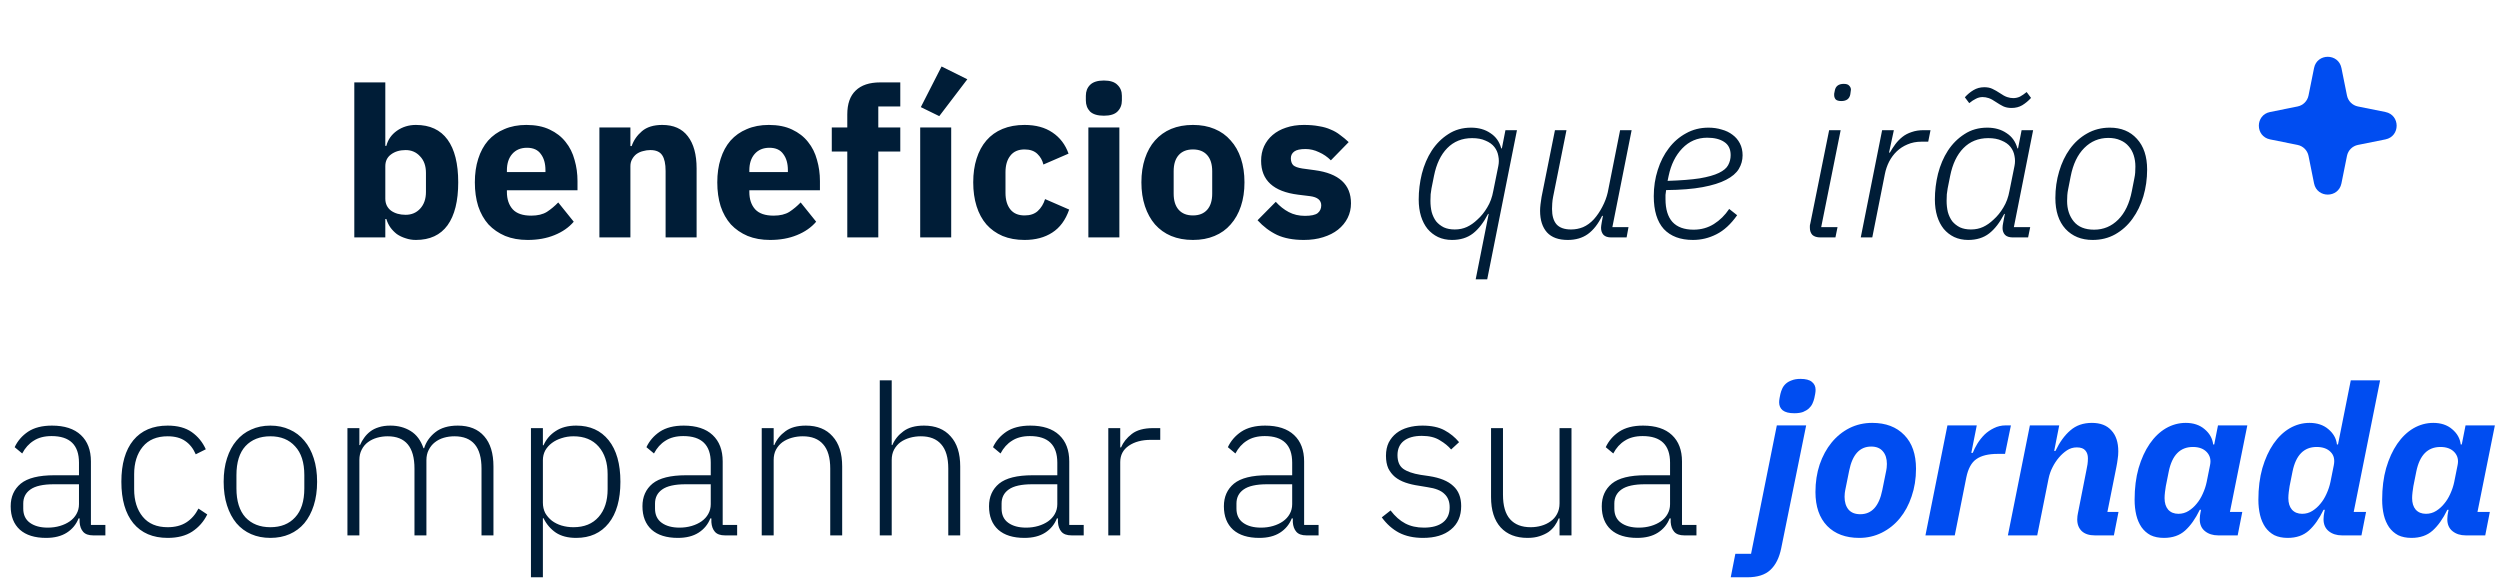 <svg width="537" height="125" viewBox="0 0 537 125" fill="none" xmlns="http://www.w3.org/2000/svg">
<path d="M76.105 17.7H82.765V31.335H82.99C83.32 30.015 84.07 28.935 85.24 28.095C86.44 27.255 87.805 26.835 89.335 26.835C92.335 26.835 94.6 27.885 96.13 29.985C97.66 32.085 98.425 35.145 98.425 39.165C98.425 43.185 97.66 46.26 96.13 48.39C94.6 50.49 92.335 51.54 89.335 51.54C88.555 51.54 87.82 51.42 87.13 51.18C86.44 50.97 85.81 50.67 85.24 50.28C84.7 49.86 84.235 49.38 83.845 48.84C83.455 48.27 83.17 47.67 82.99 47.04H82.765V51H76.105V17.7ZM87.13 46.14C88.39 46.14 89.425 45.705 90.235 44.835C91.075 43.935 91.495 42.735 91.495 41.235V37.14C91.495 35.64 91.075 34.455 90.235 33.585C89.425 32.685 88.39 32.235 87.13 32.235C85.87 32.235 84.82 32.55 83.98 33.18C83.17 33.78 82.765 34.62 82.765 35.7V42.675C82.765 43.755 83.17 44.61 83.98 45.24C84.82 45.84 85.87 46.14 87.13 46.14ZM113.338 51.54C111.538 51.54 109.933 51.255 108.523 50.685C107.113 50.085 105.913 49.26 104.923 48.21C103.963 47.13 103.228 45.825 102.718 44.295C102.238 42.765 101.998 41.055 101.998 39.165C101.998 37.305 102.238 35.625 102.718 34.125C103.198 32.595 103.903 31.29 104.833 30.21C105.793 29.13 106.963 28.305 108.343 27.735C109.723 27.135 111.298 26.835 113.068 26.835C115.018 26.835 116.683 27.165 118.063 27.825C119.473 28.485 120.613 29.37 121.483 30.48C122.383 31.59 123.028 32.88 123.418 34.35C123.838 35.79 124.048 37.305 124.048 38.895V40.875H108.883V41.235C108.883 42.795 109.303 44.04 110.143 44.97C110.983 45.87 112.303 46.32 114.103 46.32C115.483 46.32 116.608 46.05 117.478 45.51C118.348 44.94 119.158 44.265 119.908 43.485L123.238 47.625C122.188 48.855 120.808 49.815 119.098 50.505C117.418 51.195 115.498 51.54 113.338 51.54ZM113.203 31.74C111.853 31.74 110.788 32.19 110.008 33.09C109.258 33.96 108.883 35.13 108.883 36.6V36.96H117.163V36.555C117.163 35.115 116.833 33.96 116.173 33.09C115.543 32.19 114.553 31.74 113.203 31.74ZM128.751 51V27.375H135.411V31.38H135.681C136.101 30.15 136.836 29.085 137.886 28.185C138.936 27.285 140.391 26.835 142.251 26.835C144.681 26.835 146.511 27.645 147.741 29.265C149.001 30.885 149.631 33.195 149.631 36.195V51H142.971V36.735C142.971 35.205 142.731 34.08 142.251 33.36C141.771 32.61 140.916 32.235 139.686 32.235C139.146 32.235 138.621 32.31 138.111 32.46C137.601 32.58 137.136 32.79 136.716 33.09C136.326 33.39 136.011 33.765 135.771 34.215C135.531 34.635 135.411 35.13 135.411 35.7V51H128.751ZM165.413 51.54C163.613 51.54 162.008 51.255 160.598 50.685C159.188 50.085 157.988 49.26 156.998 48.21C156.038 47.13 155.303 45.825 154.793 44.295C154.313 42.765 154.073 41.055 154.073 39.165C154.073 37.305 154.313 35.625 154.793 34.125C155.273 32.595 155.978 31.29 156.908 30.21C157.868 29.13 159.038 28.305 160.418 27.735C161.798 27.135 163.373 26.835 165.143 26.835C167.093 26.835 168.758 27.165 170.138 27.825C171.548 28.485 172.688 29.37 173.558 30.48C174.458 31.59 175.103 32.88 175.493 34.35C175.913 35.79 176.123 37.305 176.123 38.895V40.875H160.958V41.235C160.958 42.795 161.378 44.04 162.218 44.97C163.058 45.87 164.378 46.32 166.178 46.32C167.558 46.32 168.683 46.05 169.553 45.51C170.423 44.94 171.233 44.265 171.983 43.485L175.313 47.625C174.263 48.855 172.883 49.815 171.173 50.505C169.493 51.195 167.573 51.54 165.413 51.54ZM165.278 31.74C163.928 31.74 162.863 32.19 162.083 33.09C161.333 33.96 160.958 35.13 160.958 36.6V36.96H169.238V36.555C169.238 35.115 168.908 33.96 168.248 33.09C167.618 32.19 166.628 31.74 165.278 31.74ZM181.997 32.55H178.667V27.375H181.997V24.585C181.997 22.305 182.597 20.595 183.797 19.455C184.997 18.285 186.752 17.7 189.062 17.7H193.382V22.875H188.657V27.375H193.382V32.55H188.657V51H181.997V32.55ZM197.658 51V27.375H204.318V51H197.658ZM201.753 24.945L197.793 23.01L202.248 14.28L207.783 17.025L201.753 24.945ZM220.074 51.54C218.304 51.54 216.729 51.255 215.349 50.685C213.969 50.085 212.814 49.26 211.884 48.21C210.954 47.13 210.249 45.825 209.769 44.295C209.289 42.765 209.049 41.055 209.049 39.165C209.049 37.275 209.289 35.58 209.769 34.08C210.249 32.55 210.954 31.245 211.884 30.165C212.814 29.085 213.969 28.26 215.349 27.69C216.729 27.12 218.304 26.835 220.074 26.835C222.474 26.835 224.469 27.375 226.059 28.455C227.679 29.535 228.834 31.05 229.524 33L224.124 35.34C223.914 34.44 223.479 33.675 222.819 33.045C222.159 32.415 221.244 32.1 220.074 32.1C218.724 32.1 217.704 32.55 217.014 33.45C216.324 34.32 215.979 35.505 215.979 37.005V41.415C215.979 42.915 216.324 44.1 217.014 44.97C217.704 45.84 218.724 46.275 220.074 46.275C221.274 46.275 222.219 45.96 222.909 45.33C223.629 44.67 224.154 43.815 224.484 42.765L229.659 45.015C228.879 47.265 227.664 48.915 226.014 49.965C224.394 51.015 222.414 51.54 220.074 51.54ZM237.111 24.855C235.761 24.855 234.771 24.555 234.141 23.955C233.541 23.325 233.241 22.53 233.241 21.57V20.58C233.241 19.62 233.541 18.84 234.141 18.24C234.771 17.61 235.761 17.295 237.111 17.295C238.461 17.295 239.436 17.61 240.036 18.24C240.666 18.84 240.981 19.62 240.981 20.58V21.57C240.981 22.53 240.666 23.325 240.036 23.955C239.436 24.555 238.461 24.855 237.111 24.855ZM233.781 27.375H240.441V51H233.781V27.375ZM256.242 51.54C254.502 51.54 252.942 51.255 251.562 50.685C250.212 50.115 249.057 49.29 248.097 48.21C247.167 47.13 246.447 45.825 245.937 44.295C245.427 42.765 245.172 41.055 245.172 39.165C245.172 37.275 245.427 35.565 245.937 34.035C246.447 32.505 247.167 31.215 248.097 30.165C249.057 29.085 250.212 28.26 251.562 27.69C252.942 27.12 254.502 26.835 256.242 26.835C257.982 26.835 259.527 27.12 260.877 27.69C262.257 28.26 263.412 29.085 264.342 30.165C265.302 31.215 266.037 32.505 266.547 34.035C267.057 35.565 267.312 37.275 267.312 39.165C267.312 41.055 267.057 42.765 266.547 44.295C266.037 45.825 265.302 47.13 264.342 48.21C263.412 49.29 262.257 50.115 260.877 50.685C259.527 51.255 257.982 51.54 256.242 51.54ZM256.242 46.275C257.562 46.275 258.582 45.87 259.302 45.06C260.022 44.25 260.382 43.095 260.382 41.595V36.78C260.382 35.28 260.022 34.125 259.302 33.315C258.582 32.505 257.562 32.1 256.242 32.1C254.922 32.1 253.902 32.505 253.182 33.315C252.462 34.125 252.102 35.28 252.102 36.78V41.595C252.102 43.095 252.462 44.25 253.182 45.06C253.902 45.87 254.922 46.275 256.242 46.275ZM280.067 51.54C277.787 51.54 275.867 51.18 274.307 50.46C272.747 49.71 271.352 48.66 270.122 47.31L274.037 43.35C274.877 44.28 275.807 45.015 276.827 45.555C277.847 46.095 279.002 46.365 280.292 46.365C281.612 46.365 282.527 46.17 283.037 45.78C283.547 45.36 283.802 44.805 283.802 44.115C283.802 43.005 283.007 42.345 281.417 42.135L278.852 41.82C273.542 41.16 270.887 38.73 270.887 34.53C270.887 33.39 271.097 32.355 271.517 31.425C271.967 30.465 272.582 29.655 273.362 28.995C274.172 28.305 275.132 27.78 276.242 27.42C277.382 27.03 278.657 26.835 280.067 26.835C281.297 26.835 282.377 26.925 283.307 27.105C284.267 27.255 285.107 27.495 285.827 27.825C286.577 28.125 287.252 28.515 287.852 28.995C288.482 29.445 289.097 29.955 289.697 30.525L285.872 34.44C285.122 33.69 284.267 33.105 283.307 32.685C282.377 32.235 281.417 32.01 280.427 32.01C279.287 32.01 278.477 32.19 277.997 32.55C277.517 32.91 277.277 33.39 277.277 33.99C277.277 34.62 277.442 35.115 277.772 35.475C278.132 35.805 278.792 36.045 279.752 36.195L282.407 36.555C287.597 37.245 290.192 39.615 290.192 43.665C290.192 44.805 289.952 45.855 289.472 46.815C288.992 47.775 288.302 48.615 287.402 49.335C286.532 50.025 285.467 50.565 284.207 50.955C282.977 51.345 281.597 51.54 280.067 51.54ZM319.768 45.96H319.633C318.673 47.82 317.593 49.215 316.393 50.145C315.193 51.075 313.693 51.54 311.893 51.54C310.783 51.54 309.778 51.33 308.878 50.91C308.008 50.49 307.258 49.905 306.628 49.155C306.028 48.405 305.563 47.505 305.233 46.455C304.903 45.375 304.738 44.175 304.738 42.855C304.738 40.995 304.963 39.15 305.413 37.32C305.893 35.46 306.598 33.81 307.528 32.37C308.488 30.9 309.673 29.715 311.083 28.815C312.493 27.885 314.128 27.42 315.988 27.42C317.608 27.42 318.988 27.81 320.128 28.59C321.298 29.34 322.078 30.435 322.468 31.875H322.603L323.368 27.96H325.843L319.453 60H316.978L319.768 45.96ZM312.478 49.29C313.438 49.29 314.308 49.11 315.088 48.75C315.868 48.39 316.618 47.865 317.338 47.175C318.148 46.455 318.853 45.585 319.453 44.565C320.083 43.545 320.518 42.36 320.758 41.01L321.838 35.655C321.988 34.935 321.988 34.215 321.838 33.495C321.718 32.775 321.433 32.13 320.983 31.56C320.533 30.99 319.903 30.54 319.093 30.21C318.313 29.85 317.353 29.67 316.213 29.67C314.053 29.67 312.268 30.39 310.858 31.83C309.478 33.24 308.533 35.22 308.023 37.77L307.483 40.47C307.423 40.89 307.363 41.31 307.303 41.73C307.273 42.15 307.258 42.615 307.258 43.125C307.258 43.995 307.348 44.805 307.528 45.555C307.738 46.305 308.053 46.965 308.473 47.535C308.923 48.075 309.478 48.51 310.138 48.84C310.798 49.14 311.578 49.29 312.478 49.29ZM336.48 27.96L333.6 42.315C333.51 42.765 333.45 43.23 333.42 43.71C333.39 44.19 333.375 44.58 333.375 44.88C333.375 46.32 333.69 47.415 334.32 48.165C334.98 48.915 336.03 49.29 337.47 49.29C338.37 49.29 339.225 49.125 340.035 48.795C340.875 48.435 341.655 47.865 342.375 47.085C343.065 46.305 343.665 45.42 344.175 44.43C344.715 43.41 345.105 42.375 345.345 41.325L348 27.96H350.475L346.335 48.795H349.8L349.395 51H346.11C345.36 51 344.805 50.82 344.445 50.46C344.085 50.07 343.905 49.56 343.905 48.93C343.905 48.72 343.95 48.36 344.04 47.85L344.31 46.365H344.13C343.29 48.105 342.27 49.41 341.07 50.28C339.9 51.12 338.46 51.54 336.75 51.54C334.77 51.54 333.285 51 332.295 49.92C331.305 48.81 330.81 47.265 330.81 45.285C330.81 44.865 330.84 44.4 330.9 43.89C330.96 43.35 331.035 42.825 331.125 42.315L334.005 27.96H336.48ZM363.644 51.54C360.944 51.54 358.859 50.76 357.389 49.2C355.949 47.61 355.229 45.255 355.229 42.135C355.229 40.155 355.514 38.28 356.084 36.51C356.654 34.71 357.449 33.15 358.469 31.83C359.489 30.48 360.719 29.415 362.159 28.635C363.599 27.825 365.204 27.42 366.974 27.42C367.994 27.42 368.939 27.555 369.809 27.825C370.709 28.065 371.489 28.44 372.149 28.95C372.809 29.43 373.334 30.045 373.724 30.795C374.114 31.545 374.309 32.4 374.309 33.36C374.309 34.41 374.039 35.385 373.499 36.285C372.959 37.185 372.044 37.965 370.754 38.625C369.494 39.285 367.814 39.81 365.714 40.2C363.614 40.59 361.004 40.8 357.884 40.83C357.824 41.13 357.779 41.475 357.749 41.865C357.749 42.225 357.749 42.525 357.749 42.765C357.749 44.925 358.244 46.56 359.234 47.67C360.254 48.78 361.769 49.335 363.779 49.335C365.399 49.335 366.854 48.93 368.144 48.12C369.434 47.31 370.529 46.23 371.429 44.88L373.139 46.23C371.789 48.15 370.304 49.515 368.684 50.325C367.094 51.135 365.414 51.54 363.644 51.54ZM366.704 29.58C364.604 29.58 362.819 30.345 361.349 31.875C359.909 33.375 358.934 35.34 358.424 37.77L358.199 38.85C361.019 38.76 363.314 38.58 365.084 38.31C366.854 38.01 368.234 37.62 369.224 37.14C370.214 36.66 370.874 36.105 371.204 35.475C371.564 34.815 371.744 34.095 371.744 33.315C371.744 32.025 371.279 31.08 370.349 30.48C369.449 29.88 368.234 29.58 366.704 29.58ZM395.51 21.705C394.94 21.705 394.535 21.585 394.295 21.345C394.085 21.075 393.98 20.775 393.98 20.445C393.98 20.355 393.98 20.25 393.98 20.13C394.01 20.01 394.055 19.785 394.115 19.455C394.295 18.495 394.94 18.015 396.05 18.015C396.62 18.015 397.01 18.15 397.22 18.42C397.46 18.66 397.58 18.945 397.58 19.275C397.58 19.365 397.565 19.47 397.535 19.59C397.535 19.71 397.505 19.935 397.445 20.265C397.265 21.225 396.62 21.705 395.51 21.705ZM391.055 51C390.275 51 389.69 50.82 389.3 50.46C388.94 50.07 388.76 49.56 388.76 48.93C388.76 48.78 388.76 48.645 388.76 48.525C388.76 48.405 388.79 48.24 388.85 48.03L392.9 27.96H395.375L391.19 48.795H394.7L394.25 51H391.055ZM399.691 51L404.281 27.96H406.801L405.766 32.775H405.946C406.306 32.145 406.696 31.545 407.116 30.975C407.566 30.375 408.076 29.85 408.646 29.4C409.216 28.95 409.876 28.605 410.626 28.365C411.376 28.095 412.246 27.96 413.236 27.96H414.676L414.181 30.435H412.696C411.616 30.435 410.626 30.63 409.726 31.02C408.856 31.38 408.091 31.875 407.431 32.505C406.771 33.135 406.216 33.885 405.766 34.755C405.346 35.595 405.046 36.48 404.866 37.41L402.166 51H399.691ZM432.397 51C431.617 51 431.047 50.82 430.687 50.46C430.327 50.07 430.147 49.575 430.147 48.975C430.147 48.645 430.192 48.27 430.282 47.85L430.642 45.96H430.507C429.547 47.82 428.467 49.215 427.267 50.145C426.067 51.075 424.567 51.54 422.767 51.54C421.657 51.54 420.652 51.33 419.752 50.91C418.882 50.49 418.132 49.905 417.502 49.155C416.902 48.405 416.437 47.505 416.107 46.455C415.777 45.375 415.612 44.175 415.612 42.855C415.612 40.995 415.837 39.15 416.287 37.32C416.767 35.46 417.472 33.81 418.402 32.37C419.362 30.9 420.547 29.715 421.957 28.815C423.367 27.885 425.002 27.42 426.862 27.42C428.482 27.42 429.862 27.81 431.002 28.59C432.172 29.34 432.952 30.435 433.342 31.875H433.477L434.242 27.96H436.717L432.577 48.795H436.087L435.637 51H432.397ZM423.352 49.29C424.312 49.29 425.182 49.11 425.962 48.75C426.742 48.39 427.492 47.865 428.212 47.175C429.022 46.455 429.727 45.585 430.327 44.565C430.957 43.545 431.392 42.36 431.632 41.01L432.712 35.655C432.862 34.935 432.862 34.215 432.712 33.495C432.592 32.775 432.307 32.13 431.857 31.56C431.407 30.99 430.777 30.54 429.967 30.21C429.187 29.85 428.227 29.67 427.087 29.67C424.927 29.67 423.142 30.39 421.732 31.83C420.352 33.24 419.407 35.22 418.897 37.77L418.357 40.47C418.297 40.89 418.237 41.31 418.177 41.73C418.147 42.15 418.132 42.615 418.132 43.125C418.132 43.995 418.222 44.805 418.402 45.555C418.612 46.305 418.927 46.965 419.347 47.535C419.797 48.075 420.352 48.51 421.012 48.84C421.672 49.14 422.452 49.29 423.352 49.29ZM432.082 23.19C431.392 23.19 430.792 23.07 430.282 22.83C429.802 22.59 429.292 22.29 428.752 21.93C428.152 21.51 427.627 21.225 427.177 21.075C426.727 20.925 426.292 20.85 425.872 20.85C425.362 20.85 424.882 20.97 424.432 21.21C423.982 21.42 423.502 21.735 422.992 22.155L422.047 20.895C422.617 20.265 423.232 19.755 423.892 19.365C424.582 18.945 425.362 18.735 426.232 18.735C426.922 18.735 427.507 18.855 427.987 19.095C428.497 19.335 429.022 19.635 429.562 19.995C430.162 20.415 430.687 20.7 431.137 20.85C431.587 21 432.022 21.075 432.442 21.075C432.952 21.075 433.432 20.97 433.882 20.76C434.332 20.52 434.812 20.19 435.322 19.77L436.267 21.03C435.697 21.66 435.067 22.185 434.377 22.605C433.717 22.995 432.952 23.19 432.082 23.19ZM449.503 51.54C447.073 51.54 445.123 50.745 443.653 49.155C442.213 47.565 441.493 45.36 441.493 42.54C441.493 40.53 441.763 38.625 442.303 36.825C442.843 34.995 443.608 33.39 444.598 32.01C445.618 30.6 446.848 29.49 448.288 28.68C449.758 27.84 451.393 27.42 453.193 27.42C455.623 27.42 457.558 28.215 458.998 29.805C460.468 31.395 461.203 33.6 461.203 36.42C461.203 38.43 460.933 40.35 460.393 42.18C459.853 43.98 459.073 45.585 458.053 46.995C457.063 48.375 455.833 49.485 454.363 50.325C452.923 51.135 451.303 51.54 449.503 51.54ZM449.818 49.335C451.828 49.335 453.553 48.615 454.993 47.175C456.433 45.735 457.408 43.695 457.918 41.055L458.458 38.31C458.548 37.89 458.608 37.485 458.638 37.095C458.668 36.675 458.683 36.24 458.683 35.79C458.683 34.92 458.563 34.11 458.323 33.36C458.083 32.61 457.723 31.965 457.243 31.425C456.763 30.855 456.163 30.42 455.443 30.12C454.723 29.79 453.868 29.625 452.878 29.625C450.868 29.625 449.143 30.345 447.703 31.785C446.263 33.225 445.288 35.265 444.778 37.905L444.238 40.65C444.148 41.07 444.088 41.49 444.058 41.91C444.028 42.3 444.013 42.72 444.013 43.17C444.013 44.94 444.493 46.41 445.453 47.58C446.413 48.75 447.868 49.335 449.818 49.335Z" fill="#001D37"/>
<path d="M20.025 115C19.035 115 18.315 114.745 17.865 114.235C17.415 113.725 17.16 113.035 17.1 112.165V111.355H16.875C16.365 112.645 15.525 113.665 14.355 114.415C13.185 115.165 11.7 115.54 9.9 115.54C7.47 115.54 5.595 114.955 4.275 113.785C2.955 112.585 2.295 110.905 2.295 108.745C2.295 106.705 3.015 105.085 4.455 103.885C5.925 102.685 8.325 102.085 11.655 102.085H16.965V99.385C16.965 95.575 15 93.67 11.07 93.67C9.54 93.67 8.265 94 7.245 94.66C6.225 95.29 5.4 96.205 4.77 97.405L3.15 96.055C3.78 94.705 4.74 93.595 6.03 92.725C7.35 91.855 9.06 91.42 11.16 91.42C13.86 91.42 15.93 92.095 17.37 93.445C18.81 94.795 19.53 96.685 19.53 99.115V112.75H22.635V115H20.025ZM10.26 113.335C11.19 113.335 12.06 113.215 12.87 112.975C13.68 112.735 14.385 112.405 14.985 111.985C15.615 111.535 16.095 111.01 16.425 110.41C16.785 109.78 16.965 109.075 16.965 108.295V104.02H11.565C9.255 104.02 7.575 104.395 6.525 105.145C5.505 105.865 4.995 106.87 4.995 108.16V109.24C4.995 110.59 5.475 111.61 6.435 112.3C7.395 112.99 8.67 113.335 10.26 113.335ZM36.016 115.54C32.836 115.54 30.375 114.49 28.636 112.39C26.925 110.29 26.07 107.32 26.07 103.48C26.07 99.64 26.925 96.67 28.636 94.57C30.375 92.47 32.836 91.42 36.016 91.42C38.145 91.42 39.87 91.885 41.191 92.815C42.511 93.745 43.516 94.975 44.206 96.505L42.045 97.585C41.505 96.325 40.74 95.365 39.751 94.705C38.791 94.045 37.545 93.715 36.016 93.715C33.675 93.715 31.89 94.465 30.66 95.965C29.43 97.465 28.816 99.43 28.816 101.86V105.1C28.816 107.53 29.43 109.495 30.66 110.995C31.89 112.495 33.675 113.245 36.016 113.245C37.605 113.245 38.941 112.9 40.02 112.21C41.1 111.52 41.971 110.53 42.63 109.24L44.52 110.5C43.77 112.03 42.691 113.26 41.281 114.19C39.901 115.09 38.145 115.54 36.016 115.54ZM58.078 115.54C56.548 115.54 55.168 115.27 53.938 114.73C52.708 114.19 51.658 113.41 50.788 112.39C49.918 111.34 49.243 110.065 48.763 108.565C48.283 107.065 48.043 105.37 48.043 103.48C48.043 101.59 48.283 99.91 48.763 98.44C49.243 96.94 49.918 95.68 50.788 94.66C51.658 93.61 52.708 92.815 53.938 92.275C55.168 91.705 56.548 91.42 58.078 91.42C59.608 91.42 60.988 91.705 62.218 92.275C63.448 92.815 64.498 93.61 65.368 94.66C66.238 95.68 66.913 96.94 67.393 98.44C67.873 99.91 68.113 101.59 68.113 103.48C68.113 105.37 67.873 107.065 67.393 108.565C66.913 110.065 66.238 111.34 65.368 112.39C64.498 113.41 63.448 114.19 62.218 114.73C60.988 115.27 59.608 115.54 58.078 115.54ZM58.078 113.245C60.328 113.245 62.098 112.54 63.388 111.13C64.708 109.72 65.368 107.65 65.368 104.92V102.04C65.368 99.34 64.708 97.285 63.388 95.875C62.098 94.435 60.328 93.715 58.078 93.715C55.828 93.715 54.043 94.42 52.723 95.83C51.433 97.24 50.788 99.31 50.788 102.04V104.92C50.788 107.62 51.433 109.69 52.723 111.13C54.043 112.54 55.828 113.245 58.078 113.245ZM74.629 115V91.96H77.194V95.605H77.329C77.569 95.035 77.869 94.51 78.229 94.03C78.589 93.52 79.024 93.07 79.534 92.68C80.044 92.29 80.644 91.99 81.334 91.78C82.054 91.54 82.894 91.42 83.854 91.42C85.504 91.42 86.959 91.81 88.219 92.59C89.479 93.37 90.394 94.6 90.964 96.28H91.099C91.519 94.93 92.314 93.79 93.484 92.86C94.684 91.9 96.304 91.42 98.344 91.42C100.804 91.42 102.694 92.185 104.014 93.715C105.334 95.215 105.994 97.375 105.994 100.195V115H103.429V100.645C103.429 96.025 101.494 93.715 97.624 93.715C96.814 93.715 96.049 93.82 95.329 94.03C94.609 94.24 93.964 94.57 93.394 95.02C92.854 95.44 92.419 95.98 92.089 96.64C91.759 97.27 91.594 98.005 91.594 98.845V115H89.029V100.645C89.029 96.025 87.109 93.715 83.269 93.715C82.489 93.715 81.724 93.82 80.974 94.03C80.254 94.24 79.609 94.555 79.039 94.975C78.469 95.395 78.019 95.935 77.689 96.595C77.359 97.225 77.194 97.96 77.194 98.8V115H74.629ZM114.048 91.96H116.613V95.65H116.748C117.318 94.36 118.188 93.34 119.358 92.59C120.528 91.81 121.998 91.42 123.768 91.42C126.738 91.42 129.063 92.47 130.743 94.57C132.423 96.67 133.263 99.64 133.263 103.48C133.263 107.32 132.423 110.29 130.743 112.39C129.063 114.49 126.738 115.54 123.768 115.54C121.998 115.54 120.543 115.165 119.403 114.415C118.263 113.635 117.378 112.6 116.748 111.31H116.613V124H114.048V91.96ZM123.183 113.245C125.493 113.245 127.293 112.51 128.583 111.04C129.873 109.57 130.518 107.59 130.518 105.1V101.86C130.518 99.37 129.873 97.39 128.583 95.92C127.293 94.45 125.493 93.715 123.183 93.715C122.283 93.715 121.428 93.85 120.618 94.12C119.838 94.36 119.148 94.705 118.548 95.155C117.948 95.605 117.468 96.145 117.108 96.775C116.778 97.405 116.613 98.095 116.613 98.845V107.98C116.613 108.79 116.778 109.525 117.108 110.185C117.468 110.815 117.948 111.37 118.548 111.85C119.148 112.3 119.838 112.645 120.618 112.885C121.428 113.125 122.283 113.245 123.183 113.245ZM155.728 115C154.738 115 154.018 114.745 153.568 114.235C153.118 113.725 152.863 113.035 152.803 112.165V111.355H152.578C152.068 112.645 151.228 113.665 150.058 114.415C148.888 115.165 147.403 115.54 145.603 115.54C143.173 115.54 141.298 114.955 139.978 113.785C138.658 112.585 137.998 110.905 137.998 108.745C137.998 106.705 138.718 105.085 140.158 103.885C141.628 102.685 144.028 102.085 147.358 102.085H152.668V99.385C152.668 95.575 150.703 93.67 146.773 93.67C145.243 93.67 143.968 94 142.948 94.66C141.928 95.29 141.103 96.205 140.473 97.405L138.853 96.055C139.483 94.705 140.443 93.595 141.733 92.725C143.053 91.855 144.763 91.42 146.863 91.42C149.563 91.42 151.633 92.095 153.073 93.445C154.513 94.795 155.233 96.685 155.233 99.115V112.75H158.338V115H155.728ZM145.963 113.335C146.893 113.335 147.763 113.215 148.573 112.975C149.383 112.735 150.088 112.405 150.688 111.985C151.318 111.535 151.798 111.01 152.128 110.41C152.488 109.78 152.668 109.075 152.668 108.295V104.02H147.268C144.958 104.02 143.278 104.395 142.228 105.145C141.208 105.865 140.698 106.87 140.698 108.16V109.24C140.698 110.59 141.178 111.61 142.138 112.3C143.098 112.99 144.373 113.335 145.963 113.335ZM163.619 115V91.96H166.184V95.605H166.319C166.829 94.405 167.624 93.415 168.704 92.635C169.784 91.825 171.254 91.42 173.114 91.42C175.574 91.42 177.479 92.185 178.829 93.715C180.209 95.215 180.899 97.375 180.899 100.195V115H178.334V100.645C178.334 98.305 177.824 96.565 176.804 95.425C175.814 94.285 174.359 93.715 172.439 93.715C171.629 93.715 170.849 93.82 170.099 94.03C169.349 94.24 168.674 94.555 168.074 94.975C167.504 95.395 167.039 95.935 166.679 96.595C166.349 97.225 166.184 97.96 166.184 98.8V115H163.619ZM188.975 81.7H191.54V95.605H191.675C192.185 94.405 192.98 93.415 194.06 92.635C195.14 91.825 196.61 91.42 198.47 91.42C200.93 91.42 202.835 92.185 204.185 93.715C205.565 95.215 206.255 97.375 206.255 100.195V115H203.69V100.645C203.69 98.305 203.18 96.565 202.16 95.425C201.17 94.285 199.715 93.715 197.795 93.715C196.985 93.715 196.205 93.82 195.455 94.03C194.705 94.24 194.03 94.555 193.43 94.975C192.86 95.395 192.395 95.935 192.035 96.595C191.705 97.225 191.54 97.96 191.54 98.8V115H188.975V81.7ZM230.171 115C229.181 115 228.461 114.745 228.011 114.235C227.561 113.725 227.306 113.035 227.246 112.165V111.355H227.021C226.511 112.645 225.671 113.665 224.501 114.415C223.331 115.165 221.846 115.54 220.046 115.54C217.616 115.54 215.741 114.955 214.421 113.785C213.101 112.585 212.441 110.905 212.441 108.745C212.441 106.705 213.161 105.085 214.601 103.885C216.071 102.685 218.471 102.085 221.801 102.085H227.111V99.385C227.111 95.575 225.146 93.67 221.216 93.67C219.686 93.67 218.411 94 217.391 94.66C216.371 95.29 215.546 96.205 214.916 97.405L213.296 96.055C213.926 94.705 214.886 93.595 216.176 92.725C217.496 91.855 219.206 91.42 221.306 91.42C224.006 91.42 226.076 92.095 227.516 93.445C228.956 94.795 229.676 96.685 229.676 99.115V112.75H232.781V115H230.171ZM220.406 113.335C221.336 113.335 222.206 113.215 223.016 112.975C223.826 112.735 224.531 112.405 225.131 111.985C225.761 111.535 226.241 111.01 226.571 110.41C226.931 109.78 227.111 109.075 227.111 108.295V104.02H221.711C219.401 104.02 217.721 104.395 216.671 105.145C215.651 105.865 215.141 106.87 215.141 108.16V109.24C215.141 110.59 215.621 111.61 216.581 112.3C217.541 112.99 218.816 113.335 220.406 113.335ZM238.062 115V91.96H240.627V96.1H240.807C241.257 95.02 242.022 94.06 243.102 93.22C244.182 92.38 245.712 91.96 247.692 91.96H249.222V94.48H247.197C245.277 94.48 243.702 94.9 242.472 95.74C241.242 96.58 240.627 97.75 240.627 99.25V115H238.062ZM280.621 115C279.631 115 278.911 114.745 278.461 114.235C278.011 113.725 277.756 113.035 277.696 112.165V111.355H277.471C276.961 112.645 276.121 113.665 274.951 114.415C273.781 115.165 272.296 115.54 270.496 115.54C268.066 115.54 266.191 114.955 264.871 113.785C263.551 112.585 262.891 110.905 262.891 108.745C262.891 106.705 263.611 105.085 265.051 103.885C266.521 102.685 268.921 102.085 272.251 102.085H277.561V99.385C277.561 95.575 275.596 93.67 271.666 93.67C270.136 93.67 268.861 94 267.841 94.66C266.821 95.29 265.996 96.205 265.366 97.405L263.746 96.055C264.376 94.705 265.336 93.595 266.626 92.725C267.946 91.855 269.656 91.42 271.756 91.42C274.456 91.42 276.526 92.095 277.966 93.445C279.406 94.795 280.126 96.685 280.126 99.115V112.75H283.231V115H280.621ZM270.856 113.335C271.786 113.335 272.656 113.215 273.466 112.975C274.276 112.735 274.981 112.405 275.581 111.985C276.211 111.535 276.691 111.01 277.021 110.41C277.381 109.78 277.561 109.075 277.561 108.295V104.02H272.161C269.851 104.02 268.171 104.395 267.121 105.145C266.101 105.865 265.591 106.87 265.591 108.16V109.24C265.591 110.59 266.071 111.61 267.031 112.3C267.991 112.99 269.266 113.335 270.856 113.335ZM305.671 115.54C303.661 115.54 301.936 115.165 300.496 114.415C299.086 113.665 297.856 112.57 296.806 111.13L298.696 109.645C299.656 110.905 300.706 111.835 301.846 112.435C302.986 113.035 304.321 113.335 305.851 113.335C307.621 113.335 308.986 112.96 309.946 112.21C310.906 111.46 311.386 110.38 311.386 108.97C311.386 107.74 311.011 106.78 310.261 106.09C309.541 105.37 308.341 104.89 306.661 104.65L304.771 104.335C303.721 104.185 302.761 103.96 301.891 103.66C301.021 103.36 300.271 102.955 299.641 102.445C299.041 101.935 298.561 101.32 298.201 100.6C297.871 99.85 297.706 98.95 297.706 97.9C297.706 96.82 297.901 95.875 298.291 95.065C298.711 94.255 299.266 93.58 299.956 93.04C300.646 92.5 301.471 92.095 302.431 91.825C303.391 91.555 304.426 91.42 305.536 91.42C307.456 91.42 309.031 91.75 310.261 92.41C311.491 93.07 312.541 93.925 313.411 94.975L311.701 96.55C311.101 95.83 310.291 95.17 309.271 94.57C308.281 93.94 306.991 93.625 305.401 93.625C303.751 93.625 302.461 93.985 301.531 94.705C300.631 95.425 300.181 96.445 300.181 97.765C300.181 99.115 300.586 100.09 301.396 100.69C302.236 101.29 303.481 101.725 305.131 101.995L306.976 102.265C309.316 102.625 311.041 103.33 312.151 104.38C313.291 105.4 313.861 106.84 313.861 108.7C313.861 110.86 313.126 112.54 311.656 113.74C310.216 114.94 308.221 115.54 305.671 115.54ZM334.991 111.355H334.811C334.601 111.895 334.316 112.42 333.956 112.93C333.596 113.44 333.146 113.89 332.606 114.28C332.066 114.64 331.421 114.94 330.671 115.18C329.951 115.42 329.096 115.54 328.106 115.54C325.646 115.54 323.726 114.79 322.346 113.29C320.966 111.76 320.276 109.585 320.276 106.765V91.96H322.841V106.27C322.841 108.64 323.351 110.395 324.371 111.535C325.391 112.675 326.861 113.245 328.781 113.245C329.591 113.245 330.356 113.14 331.076 112.93C331.826 112.72 332.486 112.405 333.056 111.985C333.656 111.565 334.121 111.04 334.451 110.41C334.811 109.75 334.991 108.985 334.991 108.115V91.96H337.556V115H334.991V111.355ZM361.788 115C360.798 115 360.078 114.745 359.628 114.235C359.178 113.725 358.923 113.035 358.863 112.165V111.355H358.638C358.128 112.645 357.288 113.665 356.118 114.415C354.948 115.165 353.463 115.54 351.663 115.54C349.233 115.54 347.358 114.955 346.038 113.785C344.718 112.585 344.058 110.905 344.058 108.745C344.058 106.705 344.778 105.085 346.218 103.885C347.688 102.685 350.088 102.085 353.418 102.085H358.728V99.385C358.728 95.575 356.763 93.67 352.833 93.67C351.303 93.67 350.028 94 349.008 94.66C347.988 95.29 347.163 96.205 346.533 97.405L344.913 96.055C345.543 94.705 346.503 93.595 347.793 92.725C349.113 91.855 350.823 91.42 352.923 91.42C355.623 91.42 357.693 92.095 359.133 93.445C360.573 94.795 361.293 96.685 361.293 99.115V112.75H364.398V115H361.788ZM352.023 113.335C352.953 113.335 353.823 113.215 354.633 112.975C355.443 112.735 356.148 112.405 356.748 111.985C357.378 111.535 357.858 111.01 358.188 110.41C358.548 109.78 358.728 109.075 358.728 108.295V104.02H353.328C351.018 104.02 349.338 104.395 348.288 105.145C347.268 105.865 346.758 106.87 346.758 108.16V109.24C346.758 110.59 347.238 111.61 348.198 112.3C349.158 112.99 350.433 113.335 352.023 113.335Z" fill="#001D37"/>
<path d="M381.663 91.375H387.963L382.608 117.745C382.188 119.815 381.408 121.375 380.268 122.425C379.158 123.475 377.508 124 375.318 124H371.763L372.753 118.96H376.128L381.663 91.375ZM385.398 88.765C384.288 88.765 383.463 88.555 382.923 88.135C382.413 87.715 382.158 87.145 382.158 86.425C382.158 86.155 382.188 85.855 382.248 85.525C382.308 85.195 382.368 84.895 382.428 84.625C382.518 84.235 382.653 83.845 382.833 83.455C383.013 83.065 383.268 82.72 383.598 82.42C383.928 82.12 384.348 81.88 384.858 81.7C385.368 81.49 385.998 81.385 386.748 81.385C387.858 81.385 388.668 81.595 389.178 82.015C389.718 82.435 389.988 83.005 389.988 83.725C389.988 83.995 389.958 84.295 389.898 84.625C389.838 84.955 389.778 85.255 389.718 85.525C389.628 85.915 389.493 86.305 389.313 86.695C389.133 87.085 388.878 87.43 388.548 87.73C388.218 88.03 387.798 88.285 387.288 88.495C386.778 88.675 386.148 88.765 385.398 88.765ZM399.364 115.54C396.454 115.54 394.159 114.685 392.479 112.975C390.799 111.235 389.959 108.805 389.959 105.685C389.959 103.555 390.259 101.59 390.859 99.79C391.489 97.96 392.344 96.385 393.424 95.065C394.504 93.745 395.779 92.71 397.249 91.96C398.749 91.21 400.384 90.835 402.154 90.835C405.064 90.835 407.359 91.705 409.039 93.445C410.719 95.155 411.559 97.57 411.559 100.69C411.559 102.82 411.244 104.8 410.614 106.63C410.014 108.43 409.174 109.99 408.094 111.31C407.014 112.63 405.724 113.665 404.224 114.415C402.724 115.165 401.104 115.54 399.364 115.54ZM399.589 110.455C402.049 110.455 403.624 108.73 404.314 105.28L405.169 101.05C405.199 100.9 405.229 100.705 405.259 100.465C405.289 100.225 405.304 99.955 405.304 99.655C405.304 98.515 405.019 97.615 404.449 96.955C403.879 96.265 403.039 95.92 401.929 95.92C399.469 95.92 397.894 97.645 397.204 101.095L396.349 105.325C396.319 105.475 396.289 105.67 396.259 105.91C396.229 106.15 396.214 106.42 396.214 106.72C396.214 107.86 396.499 108.775 397.069 109.465C397.639 110.125 398.479 110.455 399.589 110.455ZM413.584 115L418.309 91.375H424.609L423.439 97.27H423.754C423.994 96.64 424.324 95.98 424.744 95.29C425.194 94.57 425.704 93.925 426.274 93.355C426.874 92.785 427.549 92.32 428.299 91.96C429.079 91.57 429.919 91.375 430.819 91.375H431.944L430.684 97.495H429.109C427.099 97.495 425.569 97.87 424.519 98.62C423.469 99.34 422.749 100.66 422.359 102.58L419.884 115H413.584ZM431.294 115L436.019 91.375H442.319L441.239 96.865H441.509C442.409 94.975 443.474 93.505 444.704 92.455C445.934 91.375 447.479 90.835 449.339 90.835C451.169 90.835 452.564 91.375 453.524 92.455C454.514 93.505 455.009 95.005 455.009 96.955C455.009 97.525 454.964 98.08 454.874 98.62C454.814 99.13 454.724 99.685 454.604 100.285L452.669 109.96H455.054L454.064 115H449.969C448.769 115 447.839 114.7 447.179 114.1C446.519 113.47 446.189 112.63 446.189 111.58C446.189 111.31 446.204 111.07 446.234 110.86C446.264 110.62 446.294 110.44 446.324 110.32L448.169 100.96C448.259 100.54 448.334 100.135 448.394 99.745C448.454 99.325 448.484 98.89 448.484 98.44C448.484 97.75 448.304 97.195 447.944 96.775C447.584 96.325 446.969 96.1 446.099 96.1C445.319 96.1 444.614 96.31 443.984 96.73C443.354 97.15 442.784 97.66 442.274 98.26C441.734 98.89 441.269 99.595 440.879 100.375C440.489 101.125 440.204 101.95 440.024 102.85L437.594 115H431.294ZM476.469 115C475.329 115 474.384 114.7 473.634 114.1C472.884 113.5 472.509 112.645 472.509 111.535C472.509 111.295 472.524 111.04 472.554 110.77C472.584 110.5 472.614 110.305 472.644 110.185L472.779 109.51H472.509C471.579 111.43 470.529 112.915 469.359 113.965C468.189 115.015 466.674 115.54 464.814 115.54C463.704 115.54 462.744 115.345 461.934 114.955C461.154 114.535 460.509 113.965 459.999 113.245C459.489 112.495 459.114 111.625 458.874 110.635C458.634 109.615 458.514 108.52 458.514 107.35C458.514 104.83 458.799 102.565 459.369 100.555C459.969 98.515 460.764 96.775 461.754 95.335C462.744 93.895 463.899 92.785 465.219 92.005C466.569 91.225 467.994 90.835 469.494 90.835C471.144 90.835 472.494 91.285 473.544 92.185C474.624 93.085 475.239 94.18 475.389 95.47H475.614L476.424 91.375H482.724L478.989 109.96H481.644L480.654 115H476.469ZM467.919 110.365C468.729 110.365 469.464 110.155 470.124 109.735C470.784 109.315 471.354 108.805 471.834 108.205C472.344 107.605 472.779 106.9 473.139 106.09C473.529 105.25 473.814 104.395 473.994 103.525L474.714 99.925C474.954 98.815 474.729 97.885 474.039 97.135C473.349 96.385 472.344 96.01 471.024 96.01C468.294 96.01 466.569 97.765 465.849 101.275L465.219 104.425C465.159 104.755 465.099 105.175 465.039 105.685C464.979 106.195 464.949 106.63 464.949 106.99C464.949 108.04 465.204 108.865 465.714 109.465C466.254 110.065 466.989 110.365 467.919 110.365ZM503.056 115C501.916 115 500.971 114.7 500.221 114.1C499.471 113.5 499.096 112.645 499.096 111.535C499.096 111.295 499.111 111.04 499.141 110.77C499.171 110.5 499.201 110.305 499.231 110.185L499.366 109.51H499.096C498.166 111.43 497.116 112.915 495.946 113.965C494.776 115.015 493.261 115.54 491.401 115.54C490.291 115.54 489.331 115.345 488.521 114.955C487.741 114.535 487.096 113.965 486.586 113.245C486.076 112.495 485.701 111.625 485.461 110.635C485.221 109.615 485.101 108.52 485.101 107.35C485.101 104.83 485.386 102.565 485.956 100.555C486.556 98.515 487.351 96.775 488.341 95.335C489.331 93.895 490.486 92.785 491.806 92.005C493.156 91.225 494.581 90.835 496.081 90.835C497.731 90.835 499.081 91.285 500.131 92.185C501.211 93.085 501.826 94.18 501.976 95.47H502.201L504.946 81.7H511.246L505.576 109.96H508.231L507.241 115H503.056ZM494.506 110.365C495.316 110.365 496.051 110.155 496.711 109.735C497.371 109.315 497.941 108.805 498.421 108.205C498.931 107.605 499.366 106.9 499.726 106.09C500.116 105.25 500.401 104.395 500.581 103.525L501.301 99.925C501.541 98.725 501.316 97.78 500.626 97.09C499.936 96.37 498.931 96.01 497.611 96.01C494.881 96.01 493.156 97.765 492.436 101.275L491.806 104.425C491.746 104.755 491.686 105.175 491.626 105.685C491.566 106.195 491.536 106.63 491.536 106.99C491.536 108.04 491.791 108.865 492.301 109.465C492.841 110.065 493.576 110.365 494.506 110.365ZM529.643 115C528.503 115 527.558 114.7 526.808 114.1C526.058 113.5 525.683 112.645 525.683 111.535C525.683 111.295 525.698 111.04 525.728 110.77C525.758 110.5 525.788 110.305 525.818 110.185L525.953 109.51H525.683C524.753 111.43 523.703 112.915 522.533 113.965C521.363 115.015 519.848 115.54 517.988 115.54C516.878 115.54 515.918 115.345 515.108 114.955C514.328 114.535 513.683 113.965 513.173 113.245C512.663 112.495 512.288 111.625 512.048 110.635C511.808 109.615 511.688 108.52 511.688 107.35C511.688 104.83 511.973 102.565 512.543 100.555C513.143 98.515 513.938 96.775 514.928 95.335C515.918 93.895 517.073 92.785 518.393 92.005C519.743 91.225 521.168 90.835 522.668 90.835C524.318 90.835 525.668 91.285 526.718 92.185C527.798 93.085 528.413 94.18 528.563 95.47H528.788L529.598 91.375H535.898L532.163 109.96H534.818L533.828 115H529.643ZM521.093 110.365C521.903 110.365 522.638 110.155 523.298 109.735C523.958 109.315 524.528 108.805 525.008 108.205C525.518 107.605 525.953 106.9 526.313 106.09C526.703 105.25 526.988 104.395 527.168 103.525L527.888 99.925C528.128 98.815 527.903 97.885 527.213 97.135C526.523 96.385 525.518 96.01 524.198 96.01C521.468 96.01 519.743 97.765 519.023 101.275L518.393 104.425C518.333 104.755 518.273 105.175 518.213 105.685C518.153 106.195 518.123 106.63 518.123 106.99C518.123 108.04 518.378 108.865 518.888 109.465C519.428 110.065 520.163 110.365 521.093 110.365Z" fill="#004DF1"/>
<path d="M497.059 14.608C497.705 11.398 502.295 11.398 502.941 14.608L504.131 20.52C504.37 21.704 505.295 22.63 506.48 22.869L512.392 24.059C515.602 24.705 515.602 29.295 512.392 29.941L506.48 31.131C505.295 31.37 504.37 32.295 504.131 33.48L502.941 39.392C502.295 42.602 497.705 42.602 497.059 39.392L495.869 33.48C495.63 32.295 494.705 31.37 493.52 31.131L487.608 29.941C484.398 29.295 484.398 24.705 487.608 24.059L493.52 22.869C494.705 22.63 495.63 21.704 495.869 20.52L497.059 14.608Z" fill="#004DF1"/>
</svg>
